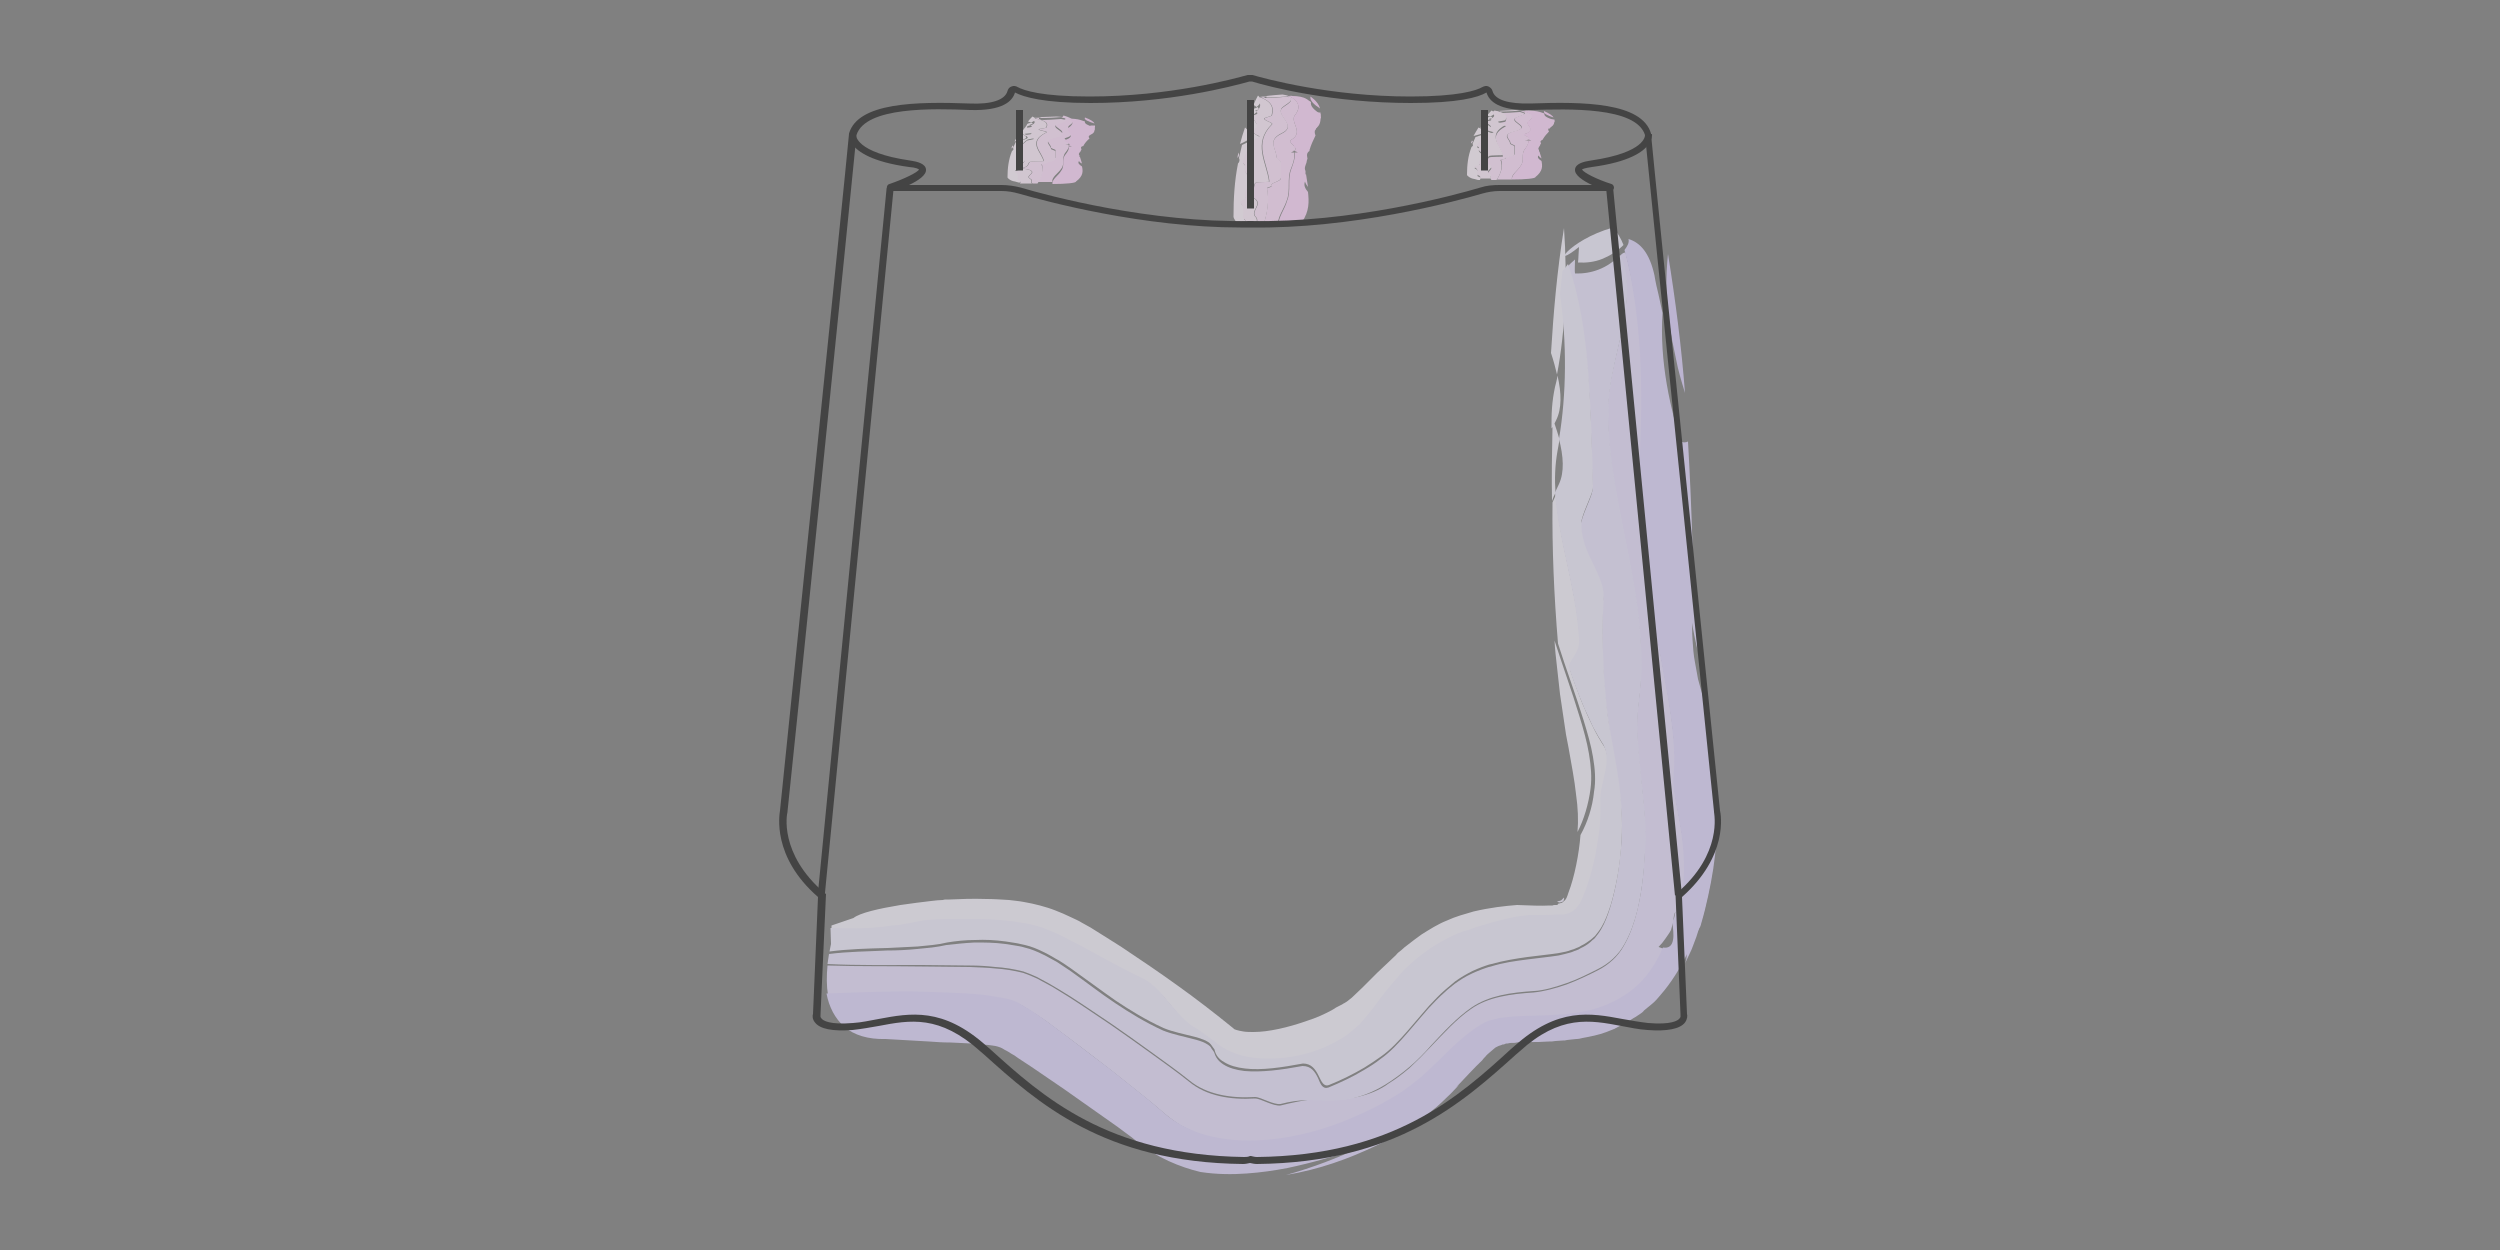 <svg xml:space="preserve" style="enable-background:new 0 0 500 250;" viewBox="0 0 500 250" y="0px" x="0px" xmlns:xlink="http://www.w3.org/1999/xlink" xmlns="http://www.w3.org/2000/svg" id="Livello_1" version="1.1">
<rect x="0" y="0" width="500" height="250" fill="#808080" stroke="none"/>
<style type="text/css">
	.st0{fill:#FAFAF9;}
	.st1{opacity:0.8;}
	.st2{fill:#FFBFFC;}
	.st3{fill:#FFF4FF;}
	.st4{fill:#FFEBFE;}
	.st5{fill:#FFD8FD;}
	.st6{fill:#FFE0FE;}
	.st7{fill:#FFE5FE;}
	.st8{fill:#FFEDFE;}
	.st9{fill:#FFD2FD;}
	.st10{fill:#CEBEFF;}
	.st11{fill:#F7F4FF;}
	.st12{fill:#F0EBFF;}
	.st13{fill:#E1D8FF;}
	.st14{fill:#E8E0FF;}
	.st15{fill:#EBE5FF;}
	.st16{fill:#F1EDFF;}
	.st17{fill:#DDD1FF;}
	.st18{fill:#E1D7FF;}
	.st19{fill:#444444;}
	.st20{fill:#444444;stroke:#444444;stroke-width:0.5;stroke-miterlimit:10;}
	.st21{fill:none;stroke:#444444;stroke-width:2;stroke-miterlimit:10;}
</style>
<g>
	<g>
		<g class="st1">
			<g class="st1">
				<path d="M305.5,27.6c1.2,0,0.5-0.1,0-0.2c0,0-0.1,0-0.1,0C305.4,27.5,305.5,27.6,305.5,27.6z" class="st2"></path>
				<path d="M305.4,27.5C305.4,27.5,305.5,27.4,305.4,27.5C305.5,27.4,305.4,27.4,305.4,27.5
					C305.4,27.4,305.4,27.4,305.4,27.5z" class="st2"></path>
				<path d="M304.9,27.6c0.2,0,0.5,0,0.6,0c0,0,0-0.1-0.1-0.1C305.3,27.5,305.1,27.6,304.9,27.6z" class="st2"></path>
				<path d="M305.4,27.4C305.4,27.4,305.3,27.4,305.4,27.4C305.2,27.4,305.3,27.4,305.4,27.4z" class="st2"></path>
				<path d="M295.7,25.5c-0.4,0.6-0.7,1.2-1,1.7c0.6-0.2,1.3-0.3,1.7-0.5C297.9,26.4,296.6,26,295.7,25.5z" class="st3"></path>
				<path d="M294.4,28.1c-0.1,0.2-0.2,0.4-0.2,0.6C294.5,28.5,294.7,28.3,294.4,28.1z" class="st4"></path>
				<path d="M296.1,25.6c0.9,0.4,2.1,0.9,0.7,1.3c-0.4,0.1-1.1,0.3-1.7,0.5c-0.2,0.5-0.4,0.9-0.6,1.4
					c0.2,0.2,0.1,0.4-0.2,0.6c-0.7,1.8-0.9,3.6-0.9,5.6c0,0.1,0.6,0.7,1.5,0.8l0.7,0.2h0.4c0-0.2,0.2-0.3,0-0.5
					c0-0.1-0.5-0.2-0.5-0.3c0-0.5,0.5-1-0.5-1.5c-0.5-0.2,1.4-0.5,0.9-0.6c-0.5-0.7,1.4-1.3,0.9-1.9c-0.5-0.5-1.4-0.9-0.9-1.4
					c0-0.1-0.5-0.3-0.5-0.4c0.5-0.7,0.9-1.5,1.9-2.2c0-0.2,1.9-0.3,1.4-0.5c-0.9-0.2-1.4-0.5-1.9-0.7c0-0.1,1.4-0.1,1.4-0.2
					c0.4-0.4-1-0.8-0.9-1.2c-0.1,0-0.3,0-0.4,0.1C296.6,24.8,296.3,25.2,296.1,25.6z" class="st3"></path>
				<g>
					<path d="M297.4,23.1c0.2,0.1,0.4,0.1,0.6,0.2c1-0.4,1.1-0.8,0.3-1.2C298,22.4,297.7,22.8,297.4,23.1z" class="st3"></path>
					<path d="M297.3,23.8C297.3,23.7,297.4,23.7,297.3,23.8c-0.1,0.2-0.2,0.4-0.4,0.6c0.1,0,0.3,0,0.4-0.1
						c0-0.1,0.1-0.2,0.5-0.4c0.1,0,0.2-0.1,0.3-0.1c-0.1,0-0.3-0.1-0.4-0.1c0.1,0,0.1,0,0.2,0c0.7-0.1,0.6-0.2,0.3-0.4
						c-0.1,0-0.2,0.1-0.3,0.1C297.4,23.5,297.3,23.6,297.3,23.8z" class="st3"></path>
				</g>
				<path d="M310.1,23.9c-1.4,0.4,0.9,0.6,0,1c-0.6,0.3-0.5,0.6-0.3,0.9c0.6-0.6,1.2-1.2,1.1-1.9
					C310.7,23.9,310.4,23.9,310.1,23.9z" class="st5"></path>
				<path d="M304.1,22.3c0.7,0.1,1.1,0.3,0.8,0.5c-0.5,0.3-1.9,0.6-1.9,0.9c-0.5,0.8,3.3,1.7,0,2.5
					c-2.8,0.7-0.9,1.6-0.9,2.4c0,0.2,0.9,0.4,0.9,0.6c0,0.6,0,1.1,0,1.6c0,0.4-2.4,0.5-1.9,0.9c0,0.1-0.9,0.2-0.9,0.2
					c0.5,1.3,0,2.7-0.8,4c1,0,2,0,3,0c-0.3-0.9,1.2-1.8,1.7-2.7c0.9-1.1,0-2.3,0.9-3.4c0.4-0.5,0.8-1.1,0.6-1.7c-0.2,0-0.4,0-0.6,0
					c0.2,0,0.4-0.1,0.6-0.1c0,0,0,0,0-0.1c-0.1,0-0.1-0.1,0-0.1c0,0,0,0,0,0.1c0,0,0.1,0,0.1,0c0.9-0.4-1.5-0.9-0.7-1.1
					c2.8-0.9-0.5-1.9,0.9-2.7c1-0.8,0.8-1.4-1.3-1.9C304.4,22.2,304.2,22.3,304.1,22.3z" class="st6"></path>
				<path d="M299.6,22.3c-0.3,0-0.5,0-0.7,0.1c2.6,0.5,2.5,1.2,2.2,1.9c0,0.1-0.9,0.2-1.4,0.3c-0.5,0.3,1.9,0.5,1.4,0.7
					c-3.8,2-0.9,4-0.5,6c0,0.1-2.4,0-2.8,0.2c-0.5,0.5,0,0.9-1.4,1.3c-0.5,0.1,0.9,0.2,1.4,0.4c1.4,0.6-0.9,1.2,0,1.8
					c0.7,0.3,0.1,0.7,0.5,1c0.3,0,0.7,0,1,0c0.9-1.3,1.3-2.7,0.8-4c0-0.1,0.9-0.2,0.9-0.2c-0.4-0.4,1.9-0.4,1.9-0.9c0-0.5,0-1,0-1.6
					c0-0.2-0.9-0.4-0.9-0.6c0-0.9-1.9-1.7,0.9-2.4c3.3-0.8-0.5-1.7,0-2.5c0-0.3,1.4-0.6,1.9-0.9c0.3-0.2-0.1-0.3-0.8-0.5
					c-1.2,0.1-2.8,0.2-4.4,0.2C299.6,22.4,299.6,22.4,299.6,22.3z" class="st7"></path>
				<path d="M303.2,22c-4.5,0.2-6,0.4-3.2,0.2c0,0,0,0.1,0,0.1c1.6,0,3.2-0.1,4.4-0.2C304.1,22.1,303.7,22.1,303.2,22z" class="st8"></path>
				<path d="M298.5,22.4c-0.1,0.1-0.1,0.1-0.2,0.2c0.8,0.4,0.7,0.8-0.3,1.2c0.4,0.1,0.4,0.3-0.3,0.4
					c-0.2,0-0.3,0-0.5,0.1c0,0.4,1.3,0.8,0.9,1.2c0,0.1-1.4,0.2-1.4,0.2c0.5,0.2,0.9,0.5,1.9,0.7c0.5,0.2-1.4,0.3-1.4,0.5
					c-0.9,0.7-1.4,1.5-1.9,2.2c0,0.1,0.5,0.3,0.5,0.4c-0.5,0.5,0.5,0.9,0.9,1.4c0.5,0.6-1.4,1.2-0.9,1.9c0.5,0.2-1.4,0.5-0.9,0.6
					c0.9,0.6,0.5,1,0.5,1.5c0,0.1,0.5,0.2,0.5,0.3c0.3,0.2,0.1,0.4,0,0.5h1.6c0.3,0,0.5,0,0.8,0c-0.4-0.3,0.2-0.7-0.5-1
					c-0.9-0.6,1.4-1.2,0-1.8c-0.5-0.2-1.9-0.3-1.4-0.4c1.4-0.4,0.9-0.8,1.4-1.3c0.5-0.2,2.8-0.1,2.8-0.2c-0.5-2-3.3-4,0.5-6
					c0.5-0.2-1.9-0.4-1.4-0.7c0.5-0.1,1.4-0.2,1.4-0.3c0.3-0.7,0.4-1.4-2.2-1.9C298.6,22.4,298.5,22.4,298.5,22.4z" class="st8"></path>
				<path d="M307.7,29.5c0-0.2,0.1-0.5,0.2-0.8c0,0,0-0.1,0-0.1C307.7,28.9,307.5,29.2,307.7,29.5z" class="st5"></path>
				<path d="M308.2,28.2c0.1-0.3,0.3-0.6,0.4-0.8c-0.8,0.2-1.3,0.4-1.3,0.6C307.2,28,308.1,28.1,308.2,28.2z" class="st5"></path>
				<g>
					<path d="M310.7,23.5c-0.2-0.4-0.8-0.8-1.9-1.3C308.6,22.7,309.5,23.1,310.7,23.5z" class="st9"></path>
					<path d="M304.5,22.2c2.1,0.6,2.3,1.2,1.3,1.9c-1.4,0.7,1.9,1.8-0.9,2.7c-0.8,0.2,1.6,0.7,0.7,1.1
						c0.4,0.1,1.2,0.2,0,0.2c0.2,0.5-0.2,1.1-0.6,1.7c-0.9,1.1,0,2.3-0.9,3.4c-0.4,0.8-1.9,1.8-1.7,2.7c2.7,0,4.7-0.2,4.7-0.5
						c1.5-1.2,1.4-2.2,1.2-3.2c-0.6-0.4-0.9-0.7-0.6-1.1c0.1,0.2,0.3,0.4,0.6,0.6c-0.1-0.5-0.3-0.9-0.4-1.4c0,0,0,0-0.1,0
						c0-0.1,0-0.2,0-0.3c-0.3-0.3,0-0.6,0.2-0.9c0-0.1,0.1-0.3,0.2-0.4c0-0.1-0.4-0.6,0.4-0.8c0-0.1,0-0.1,0-0.1
						c0.3-0.5,0.7-1,1.2-1.5c-0.2-0.3-0.3-0.6,0.3-0.9c0.9-0.4,0.6-1,0.8-1c0-0.1-0.1-0.3-0.1-0.4c-1.3-0.4-2.1-0.8-1.9-1.3
						c-0.3-0.1-0.6-0.2-0.9-0.3c-0.6-0.2-1.7-0.3-2.8-0.3C304.9,22.2,304.7,22.2,304.5,22.2z" class="st5"></path>
				</g>
			</g>
		</g>
	</g>
	<g>
		<g class="st1">
			<g class="st1">
				<path d="M258.8,29.5c1.2,0,0.5-0.2,0-0.3c0,0-0.1,0-0.1,0.1C258.7,29.4,258.7,29.4,258.8,29.5z" class="st2"></path>
				<path d="M258.7,29.3C258.7,29.2,258.8,29.2,258.7,29.3c0-0.1,0-0.1,0-0.1C258.7,29.2,258.7,29.2,258.7,29.3z" class="st2"></path>
				<path d="M258.1,29.5c0.2,0,0.5,0,0.6,0c0-0.1,0-0.2-0.1-0.3C258.6,29.4,258.4,29.4,258.1,29.5z" class="st2"></path>
				<path d="M258.6,29.1c0,0,0-0.1,0-0.1C258.5,29,258.5,29.1,258.6,29.1z" class="st2"></path>
				<path d="M249,25.5c-0.4,1.1-0.7,2.2-1,3.3c0.6-0.3,1.3-0.6,1.7-0.9C251.2,27.2,249.9,26.4,249,25.5z" class="st3"></path>
				<path d="M247.7,30.5c-0.1,0.4-0.2,0.7-0.2,1.1C247.8,31.3,247.9,30.9,247.7,30.5z" class="st4"></path>
				<path d="M249.4,25.6c0.9,0.8,2.1,1.7,0.7,2.5c-0.4,0.3-1.1,0.6-1.7,0.9c-0.2,0.9-0.4,1.8-0.6,2.6
					c0.2,0.4,0.1,0.8-0.2,1.1c-0.7,3.5-0.9,7-0.9,10.7c0,0.2,0.6,1.4,1.5,1.6l0.7,0.4h0.4c0-0.3,0.2-0.7,0-1c0-0.2-0.5-0.4-0.5-0.7
					c0-1,0.5-1.8-0.5-2.9c-0.5-0.3,1.4-0.9,0.9-1.2c-0.5-1.3,1.4-2.4,0.9-3.6c-0.5-1-1.4-1.6-0.9-2.6c0-0.2-0.5-0.5-0.5-0.8
					c0.5-1.4,0.9-2.8,1.9-4.2c0-0.3,1.9-0.7,1.4-1c-0.9-0.4-1.4-0.9-1.9-1.3c0-0.1,1.4-0.2,1.4-0.4c0.4-0.8-1-1.6-0.9-2.4
					c-0.1,0-0.3,0.1-0.4,0.1C249.9,24.1,249.6,24.8,249.4,25.6z" class="st3"></path>
				<g>
					<path d="M250.7,21c0.2,0.1,0.4,0.2,0.6,0.4c1-0.7,1.1-1.6,0.3-2.3C251.3,19.6,251,20.3,250.7,21z" class="st3"></path>
					<path d="M250.6,22.2C250.6,22.2,250.6,22.1,250.6,22.2c-0.1,0.4-0.2,0.8-0.4,1.2c0.1,0,0.3-0.1,0.4-0.1
						c0-0.2,0.1-0.4,0.5-0.7c0.1-0.1,0.2-0.1,0.3-0.2c-0.1-0.1-0.3-0.2-0.4-0.3c0.1,0,0.1,0,0.2,0c0.7-0.2,0.6-0.4,0.3-0.7
						c-0.1,0.1-0.2,0.1-0.3,0.2C250.7,21.7,250.6,21.9,250.6,22.2z" class="st3"></path>
				</g>
				<path d="M263.3,22.5c-1.4,0.8,0.9,1.2,0,2c-0.6,0.6-0.5,1.1-0.3,1.6c0.6-1.2,1.2-2.4,1.1-3.6
					C263.9,22.5,263.7,22.5,263.3,22.5z" class="st5"></path>
				<path d="M257.3,19.4c0.7,0.2,1.1,0.5,0.8,0.9c-0.5,0.7-1.9,1.2-1.9,1.7c-0.5,1.5,3.3,3.3,0,4.8
					c-2.8,1.4-0.9,3-0.9,4.7c0,0.3,0.9,0.8,0.9,1.1c0,1.1,0,2.1,0,3c0,0.8-2.4,0.9-1.9,1.7c0,0.1-0.9,0.3-0.9,0.4
					c0.5,2.5,0,5.1-0.8,7.6c1,0,2,0,3,0c-0.3-1.7,1.2-3.5,1.7-5.1c0.9-2.2,0-4.4,0.9-6.5c0.4-1,0.8-2.1,0.6-3.2c-0.2,0-0.4,0-0.6,0
					c0.2-0.1,0.4-0.2,0.6-0.3c0,0,0-0.1,0-0.1c-0.1,0-0.1-0.1,0-0.1c0,0,0,0.1,0,0.1c0,0,0.1,0,0.1,0.1c0.9-0.8-1.5-1.7-0.7-2.2
					c2.8-1.6-0.5-3.7,0.9-5.1c1-1.4,0.8-2.7-1.3-3.7C257.7,19.3,257.5,19.3,257.3,19.4z" class="st6"></path>
				<path d="M252.9,19.4c-0.3,0-0.5,0.1-0.7,0.1c2.6,1,2.5,2.4,2.2,3.6c0,0.1-0.9,0.3-1.4,0.5c-0.5,0.5,1.9,0.9,1.4,1.3
					c-3.8,3.8-0.9,7.6-0.5,11.4c0,0.2-2.4,0-2.8,0.3c-0.5,0.9,0,1.6-1.4,2.4c-0.5,0.1,0.9,0.4,1.4,0.8c1.4,1.2-0.9,2.3,0,3.5
					c0.7,0.6,0.1,1.3,0.5,1.9c0.3,0,0.7,0,1,0c0.9-2.5,1.3-5.1,0.8-7.6c0-0.1,0.9-0.3,0.9-0.4c-0.4-0.7,1.9-0.8,1.9-1.7
					c0-1,0-1.9,0-3c0-0.3-0.9-0.8-0.9-1.1c0-1.6-1.9-3.3,0.9-4.7c3.3-1.5-0.5-3.3,0-4.8c0-0.5,1.4-1.1,1.9-1.7
					c0.3-0.4-0.1-0.7-0.8-0.9c-1.2,0.2-2.8,0.3-4.4,0.3C252.9,19.6,252.9,19.5,252.9,19.4z" class="st7"></path>
				<path d="M256.5,18.9c-4.5,0.3-6,0.8-3.2,0.4c0,0.1,0,0.2,0,0.2c1.6,0,3.2-0.1,4.4-0.3C257.3,19,256.9,19,256.5,18.9
					z" class="st8"></path>
				<path d="M251.7,19.6c-0.1,0.1-0.1,0.2-0.2,0.4c0.8,0.8,0.7,1.6-0.3,2.3c0.4,0.3,0.4,0.5-0.3,0.7
					c-0.2,0-0.3,0.1-0.5,0.1c0,0.8,1.3,1.5,0.9,2.4c0,0.2-1.4,0.3-1.4,0.4c0.5,0.4,0.9,0.9,1.9,1.3c0.5,0.3-1.4,0.7-1.4,1
					c-0.9,1.4-1.4,2.8-1.9,4.2c0,0.2,0.5,0.5,0.5,0.8c-0.5,1,0.5,1.6,0.9,2.6c0.5,1.2-1.4,2.3-0.9,3.6c0.5,0.3-1.4,0.9-0.9,1.2
					c0.9,1.1,0.5,2,0.5,2.9c0,0.2,0.5,0.4,0.5,0.7c0.3,0.4,0.1,0.7,0,1h1.6c0.3,0,0.5,0,0.8,0c-0.4-0.6,0.2-1.3-0.5-1.9
					c-0.9-1.2,1.4-2.3,0-3.5c-0.5-0.3-1.9-0.7-1.4-0.8c1.4-0.8,0.9-1.5,1.4-2.4c0.5-0.3,2.8-0.1,2.8-0.3c-0.5-3.8-3.3-7.6,0.5-11.4
					c0.5-0.4-1.9-0.8-1.4-1.3c0.5-0.2,1.4-0.4,1.4-0.5c0.3-1.3,0.4-2.6-2.2-3.6C251.9,19.6,251.7,19.6,251.7,19.6z" class="st8"></path>
				<path d="M261,33.1c0-0.5,0.1-1,0.2-1.5c0,0,0-0.1,0-0.2C261,32,260.8,32.6,261,33.1z" class="st5"></path>
				<path d="M261.4,30.6c0.1-0.5,0.3-1.2,0.4-1.5c-0.8,0.4-1.3,0.7-1.3,1.2C260.5,30.3,261.4,30.5,261.4,30.6z" class="st5"></path>
				<g>
					<path d="M264,21.7c-0.2-0.8-0.8-1.6-1.9-2.4C261.9,20.1,262.8,20.9,264,21.7z" class="st9"></path>
					<path d="M257.8,19.2c2.1,1.1,2.3,2.3,1.3,3.7c-1.4,1.4,1.9,3.5-0.9,5.1c-0.8,0.5,1.6,1.4,0.7,2.2
						c0.4,0.2,1.2,0.3,0,0.3c0.2,1-0.2,2.1-0.6,3.2c-0.9,2.2,0,4.4-0.9,6.5c-0.4,1.6-1.9,3.4-1.7,5.1c2.7-0.1,4.7-0.4,4.7-0.9
						c1.5-2.2,1.4-4.1,1.2-6c-0.6-0.7-0.9-1.4-0.6-2.1c0.1,0.4,0.3,0.7,0.6,1.1c-0.1-0.9-0.3-1.7-0.4-2.6c0,0,0,0.1-0.1,0.1
						c0-0.2,0-0.4,0-0.7c-0.3-0.6,0-1.1,0.2-1.7c0-0.2,0.1-0.5,0.2-0.8c0-0.1-0.4-1.1,0.4-1.5c0-0.1,0-0.2,0-0.2
						c0.3-1,0.7-1.9,1.2-2.9c-0.2-0.5-0.3-1.1,0.3-1.6c0.9-0.8,0.6-1.9,0.8-1.9c0-0.3-0.1-0.6-0.1-0.8c-1.3-0.8-2.1-1.6-1.9-2.4
						c-0.3-0.2-0.6-0.4-0.9-0.6c-0.6-0.4-1.7-0.6-2.8-0.6C258.2,19.1,258,19.2,257.8,19.2z" class="st5"></path>
				</g>
			</g>
		</g>
	</g>
	<g>
		<g class="st1">
			<g class="st1">
				<path d="M213.6,28.6c1.2,0,0.5-0.1,0-0.2c0,0-0.1,0-0.1,0C213.6,28.5,213.6,28.6,213.6,28.6z" class="st2"></path>
				<path d="M213.5,28.5C213.6,28.5,213.6,28.5,213.5,28.5C213.6,28.4,213.5,28.4,213.5,28.5
					C213.5,28.4,213.5,28.5,213.5,28.5z" class="st2"></path>
				<path d="M213,28.6c0.2,0,0.5,0,0.6,0c0,0,0-0.1-0.1-0.1C213.4,28.5,213.2,28.6,213,28.6z" class="st2"></path>
				<path d="M213.5,28.4C213.5,28.4,213.5,28.4,213.5,28.4C213.4,28.4,213.4,28.4,213.5,28.4z" class="st2"></path>
				<path d="M203.9,26.6c-0.4,0.6-0.7,1.1-1,1.7c0.6-0.2,1.3-0.3,1.7-0.4C206,27.5,204.8,27,203.9,26.6z" class="st3"></path>
				<path d="M202.5,29.1c-0.1,0.2-0.2,0.4-0.2,0.6C202.6,29.5,202.8,29.3,202.5,29.1z" class="st4"></path>
				<path d="M204.2,26.7c0.9,0.4,2.1,0.8,0.7,1.2c-0.4,0.1-1.1,0.3-1.7,0.4c-0.2,0.4-0.4,0.9-0.6,1.3
					c0.2,0.2,0.1,0.4-0.2,0.6c-0.7,1.7-0.9,3.5-0.9,5.3c0,0.1,0.6,0.7,1.5,0.8l0.7,0.2h0.4c0-0.2,0.2-0.3,0-0.5
					c0-0.1-0.5-0.2-0.5-0.3c0-0.5,0.5-0.9-0.5-1.5c-0.5-0.2,1.4-0.4,0.9-0.6c-0.5-0.7,1.4-1.2,0.9-1.8c-0.5-0.5-1.4-0.8-0.9-1.3
					c0-0.1-0.5-0.3-0.5-0.4c0.5-0.7,0.9-1.4,1.9-2.1c0-0.2,1.9-0.3,1.4-0.5c-0.9-0.2-1.4-0.4-1.9-0.7c0-0.1,1.4-0.1,1.4-0.2
					c0.4-0.4-1-0.8-0.9-1.2c-0.1,0-0.3,0-0.4,0.1C204.7,25.9,204.4,26.3,204.2,26.7z" class="st3"></path>
				<g>
					<path d="M205.6,24.3c0.2,0.1,0.4,0.1,0.6,0.2c1-0.4,1.1-0.8,0.3-1.2C206.1,23.7,205.8,24,205.6,24.3z" class="st3"></path>
					<path d="M205.4,24.9C205.4,24.9,205.5,24.9,205.4,24.9c-0.1,0.2-0.2,0.4-0.4,0.6c0.1,0,0.3,0,0.4-0.1
						c0-0.1,0.1-0.2,0.5-0.3c0.1,0,0.2-0.1,0.3-0.1c-0.1,0-0.3-0.1-0.4-0.1c0.1,0,0.1,0,0.2,0c0.7-0.1,0.6-0.2,0.3-0.4
						c-0.1,0-0.2,0.1-0.3,0.1C205.5,24.7,205.4,24.8,205.4,24.9z" class="st3"></path>
				</g>
				<path d="M218.2,25.1c-1.4,0.4,0.9,0.6,0,1c-0.6,0.3-0.5,0.5-0.3,0.8c0.6-0.6,1.2-1.2,1.1-1.8
					C218.8,25.1,218.5,25.1,218.2,25.1z" class="st5"></path>
				<path d="M212.2,23.5c0.7,0.1,1.1,0.2,0.8,0.4c-0.5,0.3-1.9,0.6-1.9,0.9c-0.5,0.8,3.3,1.6,0,2.4
					c-2.8,0.7-0.9,1.5-0.9,2.3c0,0.2,0.9,0.4,0.9,0.5c0,0.5,0,1,0,1.5c0,0.4-2.4,0.4-1.9,0.9c0,0.1-0.9,0.2-0.9,0.2
					c0.5,1.3,0,2.6-0.8,3.8c1,0,2,0,3,0c-0.3-0.9,1.2-1.8,1.7-2.6c0.9-1.1,0-2.2,0.9-3.3c0.4-0.5,0.8-1.1,0.6-1.6
					c-0.2,0-0.4,0-0.6,0c0.2,0,0.4-0.1,0.6-0.1c0,0,0,0,0-0.1c-0.1,0-0.1,0,0-0.1c0,0,0,0,0,0.1c0,0,0.1,0,0.1,0
					c0.9-0.4-1.5-0.8-0.7-1.1c2.8-0.8-0.5-1.8,0.9-2.6c1-0.7,0.8-1.3-1.3-1.9C212.5,23.5,212.3,23.5,212.2,23.5z" class="st6"></path>
				<path d="M207.8,23.6c-0.3,0-0.5,0-0.7,0.1c2.6,0.5,2.5,1.2,2.2,1.8c0,0.1-0.9,0.2-1.4,0.3c-0.5,0.3,1.9,0.4,1.4,0.7
					c-3.8,1.9-0.9,3.8-0.5,5.7c0,0.1-2.4,0-2.8,0.2c-0.5,0.4,0,0.8-1.4,1.2c-0.5,0.1,0.9,0.2,1.4,0.4c1.4,0.6-0.9,1.1,0,1.7
					c0.7,0.3,0.1,0.6,0.5,1c0.3,0,0.7,0,1,0c0.9-1.3,1.3-2.6,0.8-3.8c0-0.1,0.9-0.2,0.9-0.2c-0.4-0.3,1.9-0.4,1.9-0.9
					c0-0.5,0-1,0-1.5c0-0.2-0.9-0.4-0.9-0.5c0-0.8-1.9-1.6,0.9-2.3c3.3-0.8-0.5-1.6,0-2.4c0-0.3,1.4-0.5,1.9-0.9
					c0.3-0.2-0.1-0.3-0.8-0.4c-1.2,0.1-2.8,0.2-4.4,0.2C207.8,23.7,207.8,23.6,207.8,23.6z" class="st7"></path>
				<path d="M211.3,23.3c-4.5,0.1-6,0.4-3.2,0.2c0,0,0,0.1,0,0.1c1.6,0,3.2-0.1,4.4-0.2
					C212.2,23.4,211.8,23.3,211.3,23.3z" class="st8"></path>
				<path d="M206.6,23.7c-0.1,0.1-0.1,0.1-0.2,0.2c0.8,0.4,0.7,0.8-0.3,1.2c0.4,0.1,0.4,0.3-0.3,0.4
					c-0.2,0-0.3,0-0.5,0.1c0,0.4,1.3,0.8,0.9,1.2c0,0.1-1.4,0.2-1.4,0.2c0.5,0.2,0.9,0.4,1.9,0.7c0.5,0.2-1.4,0.3-1.4,0.5
					c-0.9,0.7-1.4,1.4-1.9,2.1c0,0.1,0.5,0.3,0.5,0.4c-0.5,0.5,0.5,0.8,0.9,1.3c0.5,0.6-1.4,1.1-0.9,1.8c0.5,0.2-1.4,0.4-0.9,0.6
					c0.9,0.5,0.5,1,0.5,1.5c0,0.1,0.5,0.2,0.5,0.3c0.3,0.2,0.1,0.3,0,0.5h1.6c0.3,0,0.5,0,0.8,0c-0.4-0.3,0.2-0.6-0.5-1
					c-0.9-0.6,1.4-1.1,0-1.7c-0.5-0.2-1.9-0.3-1.4-0.4c1.4-0.4,0.9-0.8,1.4-1.2c0.5-0.2,2.8-0.1,2.8-0.2c-0.5-1.9-3.3-3.8,0.5-5.7
					c0.5-0.2-1.9-0.4-1.4-0.7c0.5-0.1,1.4-0.2,1.4-0.3c0.3-0.6,0.4-1.3-2.2-1.8C206.7,23.7,206.6,23.7,206.6,23.7z" class="st8"></path>
				<path d="M215.9,30.4c0-0.2,0.1-0.5,0.2-0.7c0,0,0-0.1,0-0.1C215.9,29.9,215.6,30.1,215.9,30.4z" class="st5"></path>
				<path d="M216.3,29.2c0.1-0.3,0.3-0.6,0.4-0.7c-0.8,0.2-1.3,0.4-1.3,0.6C215.3,29,216.3,29.1,216.3,29.2z" class="st5"></path>
				<g>
					<path d="M218.9,24.7c-0.2-0.4-0.8-0.8-1.9-1.2C216.7,23.9,217.6,24.3,218.9,24.7z" class="st9"></path>
					<path d="M212.6,23.5c2.1,0.5,2.3,1.1,1.3,1.9c-1.4,0.7,1.9,1.7-0.9,2.6c-0.8,0.2,1.6,0.7,0.7,1.1
						c0.4,0.1,1.2,0.2,0,0.2c0.2,0.5-0.2,1.1-0.6,1.6c-0.9,1.1,0,2.2-0.9,3.3c-0.4,0.8-1.9,1.7-1.7,2.6c2.7,0,4.7-0.2,4.7-0.5
						c1.5-1.1,1.4-2.1,1.2-3c-0.6-0.4-0.9-0.7-0.6-1.1c0.1,0.2,0.3,0.4,0.6,0.5c-0.1-0.4-0.3-0.9-0.4-1.3c0,0,0,0-0.1,0
						c0-0.1,0-0.2,0-0.3c-0.3-0.3,0-0.6,0.2-0.8c0-0.1,0.1-0.2,0.2-0.4c0-0.1-0.4-0.6,0.4-0.7c0-0.1,0-0.1,0-0.1
						c0.3-0.5,0.7-1,1.2-1.4c-0.2-0.3-0.3-0.5,0.3-0.8c0.9-0.4,0.6-1,0.8-1c0-0.1-0.1-0.3-0.1-0.4c-1.3-0.4-2.1-0.8-1.9-1.2
						c-0.3-0.1-0.6-0.2-0.9-0.3c-0.6-0.2-1.7-0.3-2.8-0.3C213.1,23.4,212.9,23.4,212.6,23.5z" class="st5"></path>
				</g>
			</g>
		</g>
	</g>
	<g>
		<g class="st1">
			<g class="st1">
				<path d="M336.5,175.1c2.5-0.1,1.3-2.4,0.5-4.6c-0.1,0.3-0.2,0.7-0.3,1C336.7,172.7,336.6,173.9,336.5,175.1z" class="st10"></path>
				<path d="M336.7,171.5c0.1-0.3,0.2-0.7,0.3-1c-0.1-0.3-0.2-0.5-0.2-0.8C336.8,170.3,336.8,170.9,336.7,171.5z" class="st10"></path>
				<path d="M335.2,175c0.5,0.1,0.9,0.1,1.2,0.1c0.1-1.2,0.2-2.4,0.3-3.6C336.4,172.7,335.9,173.9,335.2,175z" class="st10"></path>
				<path d="M336.8,169.7c0-0.6,0-1.3,0-1.9C336.6,168.4,336.6,169.1,336.8,169.7z" class="st10"></path>
				<path d="M310.9,128.1c0.1,1.8,0.3,3.6,0.5,5.3c0.2,1.8,0.4,3.6,0.6,5.4l0.4,2.7l0.4,2.7l0.4,2.7l0.5,2.6
					c0.6,3.4,1.2,6.5,1.5,9.3c0.4,2.8,0.5,5.3,0.3,7.6c1.3-2.5,2.2-5.6,2.6-8.6c0.3-2.3,0.1-4.6-0.3-7c-0.4-2.4-1.1-4.9-1.9-7.5
					c-0.8-2.6-1.6-5.1-2.5-7.7C312.6,133.2,311.7,130.6,310.9,128.1z" class="st11"></path>
				<path d="M312.8,179.5c-0.2,0.2-0.4,0.4-0.6,0.6c-0.2,0-0.2,0.1-0.4,0.1c-0.1,0-0.3,0.1-0.4,0.1
					c0.2,0.1,0.4,0.2,0.5,0.2c0.2,0,0.3-0.1,0.5-0.1C312.7,180.3,312.9,179.9,312.8,179.5z" class="st12"></path>
				<path d="M311.6,128.7c1.6,5.1,3.5,10.1,5.1,15.3c0.8,2.6,1.5,5,1.9,7.4c0.4,2.4,0.6,4.7,0.2,7
					c-0.3,3-1.3,6.1-2.7,8.6c-0.3,3.8-1.2,8.4-2.4,11.5c-0.1,0.2-0.1,0.4-0.2,0.6l-0.2,0.5c-0.1,0.2-0.1,0.1-0.1,0.2l-0.1,0.1
					c-0.1,0.2-0.3,0.3-0.4,0.4c-0.1,0.1-0.2,0.1-0.2,0.2c-0.1,0.1-0.2,0.1-0.3,0.1c-0.2,0.1-0.4,0.1-0.5,0.1
					c-0.1,0.2-0.2,0.3-0.4,0.3c0,0-0.1,0-0.1,0l-0.2,0c-0.2,0-0.3,0-0.5,0.1l-0.6,0c-1.7,0.1-3.8,0-6.5-0.1
					c-2.5,0.2-5.3,0.5-8.7,1.3c-1.7,0.5-3.6,1-5.3,1.8c-1.8,0.7-3.5,1.8-5.1,2.8l-1.5,1.1c-0.4,0.3-0.8,0.6-1.3,1
					c-0.4,0.3-0.8,0.6-1.2,1c-0.4,0.3-0.8,0.6-1.1,1c-1.4,1.3-2.6,2.5-3.7,3.5l-2.9,2.9c-0.8,0.8-1.6,1.5-2.2,2.1
					c-0.6,0.5-1.1,0.9-1.5,1.1c0,0-0.1,0.1-0.2,0.1l-0.3,0.2c-0.2,0.1-0.4,0.2-0.6,0.3c-0.4,0.2-0.8,0.4-1.2,0.7
					c-1.6,0.9-3.4,1.7-5.3,2.3c-3.7,1.3-7.6,2.2-10.6,2.2c-0.7,0-1.4,0-2-0.1c-0.6-0.1-1.1-0.2-1.4-0.3c-0.3-0.1-0.6-0.2-0.6-0.3
					c0,0,0-0.1-0.1-0.1c-2.2-1.8-3.9-3.1-5.7-4.5c-1.8-1.4-3.6-2.7-5.4-4c-3.6-2.6-7.3-5.1-11.2-7.7c-2-1.3-4-2.5-6.2-3.9
					c-0.6-0.3-1.2-0.7-1.8-1c-0.6-0.4-1.2-0.6-2.2-1.1c-1-0.5-2-0.9-3-1.3c-1-0.4-2-0.7-3.1-1c-1.1-0.3-2.1-0.5-3.2-0.7
					c-1-0.2-2.3-0.3-3-0.4c-1.6-0.1-3.1-0.2-4.5-0.2c-2.7-0.1-5.3,0-7.4,0.1c-0.2,0-0.4,0-0.6,0c-0.2,0-0.5,0-0.7,0.1
					c-0.7,0-1.5,0.1-2.4,0.2c-1.8,0.2-4,0.5-6.1,0.8c-4.3,0.7-8.2,1.6-9.4,2.6l-4.4,1.5l0,0.9c3.9,0,7.8,0.2,12.3-0.5
					c2.7-0.1,5.4-1.2,8.2-1.2c1.5,0,2.9,0,4.4-0.1c1.5,0,3.1,0,4.8,0c1.7,0,3.4,0.1,5.3,0.3c0.5,0.1,1,0.1,1.7,0.2
					c0.6,0.1,1.2,0.2,1.9,0.3c1.2,0.2,2.5,0.5,3.7,0.9c0.6,0.2,1.2,0.4,1.8,0.7c0.6,0.2,1.2,0.5,1.8,0.8c1.3,0.6,1.9,0.9,2.7,1.4
					c0.4,0.2,0.8,0.4,1.2,0.6c0.4,0.2,0.7,0.4,1.1,0.6c0.7,0.4,1.5,0.8,2.2,1.2c2.9,1.6,5.9,3.2,9,4.7c2,0.8,3.9,2.9,5.7,5.1
					c1.8,2.2,3.6,4.4,5.6,5.2c0.7,0.5,1.4,0.9,2.1,1.5c0.4,0.3,0.7,0.5,1.1,0.8c0.4,0.3,0.7,0.6,1.1,0.9c0.1,0.1,0.2,0.1,0.3,0.2
					c0.1,0.1,0.2,0.1,0.3,0.2c0.1,0.1,0.2,0.1,0.3,0.2c0.1,0.1,0.2,0.1,0.4,0.2c0.5,0.3,1.2,0.6,2,0.9c1.7,0.6,3.8,0.9,6.2,1
					c4.7,0.1,10.2-1.1,14.8-3.9c0.9-0.6,1.7-1.2,2.4-1.7c0.4-0.3,0.7-0.6,1-0.9l0.5-0.4l0.3-0.4c0.9-0.9,1.8-2.2,3-3.7
					c1.1-1.5,2.4-3.2,4.1-5.1c0.4-0.5,0.9-1,1.3-1.5c0.5-0.5,1-1,1.6-1.5c0.6-0.5,1.1-1,1.8-1.5c0.6-0.5,1.3-1,2.2-1.6
					c1.1-0.7,2.3-1.4,3.5-2c1.3-0.5,2.5-1.1,3.9-1.5c0.5-0.2,1.1-0.4,1.6-0.6c0.6-0.2,1.1-0.3,1.7-0.5c0.6-0.2,1.2-0.4,1.7-0.5
					c0.5-0.1,1.1-0.3,1.6-0.4c0.6-0.2,1.1-0.3,1.6-0.4c0.5-0.1,1-0.2,1.5-0.3c0.9-0.2,1.7-0.3,2.4-0.3c2.3,0,4.1-0.1,5.5-0.1
					c0.2,0,0.2,0,0.3,0c0.1,0,0.1,0,0.2,0l0.4,0c0.3,0,0.6-0.1,0.9-0.1c0.2,0,0.3-0.1,0.5-0.1c0.1,0,0.2,0,0.2-0.1
					c0.1,0,0.1-0.1,0.2-0.1c0.3-0.1,0.6-0.3,0.8-0.5c0.3-0.2,0.5-0.5,0.7-0.7c0.1-0.1,0.2-0.3,0.3-0.4c0.1-0.2,0.2-0.2,0.3-0.5
					c0.6-1.2,1.2-2.8,1.7-4.4c0.5-1.6,0.9-3.4,1.3-5.1c0.4-1.8,0.6-3.5,0.8-5.1c0.2-1.7,0.2-3.4,0.2-5.3c-0.2-1.7,0.4-3.6,0.8-5.6
					c0.4-2,0.7-4.1-0.2-5.9c-0.8-1.2-1.5-2.4-2.1-3.6c-0.6-1.3-1.3-2.6-1.8-3.9c-0.6-1.3-1.1-2.6-1.6-4c-0.5-1.3-1-2.7-1.4-4
					c-0.2-1.4,2.4-3.2,2-5.8c-0.7-10.4-4.2-19.7-4.8-29.2c-0.2,0.5-0.5,1.1-0.7,1.6C310.4,109.7,310.8,119.1,311.6,128.7z" class="st11"></path>
				<g>
					<path d="M310.2,70.6c0.5,1.5,0.9,3,1.2,4.3c1.7-8.9,2.1-19.2,1.4-29.3C311.4,54.2,310.7,62.5,310.2,70.6z" class="st11"></path>
					<path d="M310.3,85.7l0.2-0.3c-0.1,4.9-0.2,9.9-0.1,14.8c0.2-0.6,0.4-1.1,0.7-1.6c-0.2-2.8-0.1-5.6,0.4-8.4
						c0.1-0.7,0.3-1.5,0.4-2.3c-0.3-1-0.6-2.1-1-3.2c0.1-0.2,0.2-0.4,0.3-0.6c1.2-2.4,1.1-5.5,0.3-9c-0.1,0.8-0.3,1.5-0.5,2.3
						c-0.3,1.4-0.5,2.8-0.6,4.2C310.3,82.9,310.3,84.3,310.3,85.7z" class="st11"></path>
				</g>
				<path d="M336,88.2c-0.6,2.3-0.7,4.3-0.6,6.2c0.1,1.9,0.5,3.6,0.9,5.4c0.9,3.5,1.8,6.9,1.4,11.4
					c-0.5,6.6,0.4,12.9,1.8,18.8c-0.5-6.9-0.7-13.9-1-20.9c-0.2-6.9-0.5-13.8-0.9-20.8C337.2,88.5,336.7,88.6,336,88.2z" class="st13"></path>
				<path d="M323.9,51.3c0.6,1.4,1.1,2.9,1.3,4.6c0.2,1.7,0.2,3.7-0.1,6c-1.1,7.8-3.8,14.4-3.5,21
					c-0.1,9.3,2.2,19.1,4.1,28.8c0.9,4.9,1.8,9.7,2.2,14.5c0.2,2.4,0.3,4.8,0.3,7.2c0,2.4-0.2,4.8-0.5,7.2c-0.6,4.5-0.2,9,0.3,13.6
					c0.5,4.6,1.1,9.1,1,13.8c-0.1,4.7-0.4,9.5-1.6,14.3c-0.6,2.4-1.4,4.7-2.6,6.8c-1.2,2.2-3.1,3.9-5.3,5c-1.8,0.9-3.8,1.9-6.2,2.8
					c-2.3,0.8-4.6,1.4-6.6,1.6c-4.6,0.3-9.1,0.9-12.5,3.3c-2.9,2-5.4,4.8-8.1,7.6c-1.3,1.4-2.7,2.8-4.2,4.2
					c-0.8,0.7-1.6,1.3-2.4,1.9c-0.8,0.6-1.7,1.1-2.5,1.7c-2.1,1.3-3.9,1.8-5.5,2.2c-1.7,0.3-3.1,0.3-4.6,0.3c-1.5,0-3,0-4.7,0.2
					c-1.7,0.2-3.7,0.6-6.1,1.2c-0.6,0.1-1.6-0.2-2.6-0.6c-1-0.4-1.9-0.8-2.5-0.8c-4.9,0.3-9.7-0.5-13.1-3.3
					c-2.6-2.1-5.2-3.9-7.8-5.8c-2.6-1.9-5.2-3.7-7.9-5.6c-2.7-1.8-5.3-3.6-8.1-5.4c-0.7-0.4-1.4-0.9-2.1-1.3
					c-0.7-0.4-1.4-0.9-2.2-1.3c-0.7-0.4-1.5-0.8-2.4-1.3c-0.9-0.4-1.8-0.8-2.7-1.1c-1.9-0.5-3.9-0.8-5.6-0.9
					c-1.7-0.2-3.4-0.2-5.1-0.3c-3.2,0-6.4-0.1-9.6-0.1c-6.5-0.1-12.7,0-18.9-0.2c-0.2,2.1-0.2,4.1,0.1,5.9
					c5.3-0.2,10.6-0.4,15.9-0.4c2.7,0,5.3,0.1,7.9,0.2c2.7,0.1,5.3,0.2,7.8,0.5c1.3,0.1,2.6,0.3,3.7,0.6c1.1,0.3,2.3,0.6,3.3,1.1
					c0.5,0.3,1,0.6,1.5,0.9c0.5,0.3,1,0.7,1.6,1c1,0.7,2.1,1.4,3.1,2.2c4.1,3,8,6,11.9,9l5.4,4.3c1.8,1.4,3.6,2.9,5.2,4.3
					c1.3,1.1,2.7,2.1,4.2,2.9c1.5,0.8,3.1,1.3,4.7,1.8c3.2,0.9,6.3,1.1,9.4,1c6.2-0.2,12-1.6,17.5-3.7c2.8-1.1,5.4-2.3,8-3.7
					c1.3-0.7,2.6-1.5,3.9-2.3c1.3-0.9,2.6-1.9,3.8-2.9c2.3-2,4.3-4.1,6.2-5.9c1.9-1.8,3.8-3.5,5.6-4.5c0.1-0.1,0.2-0.1,0.3-0.2
					c0.5-0.2,0.9-0.5,1.4-0.7l0.7-0.2l0.4-0.1l0.4-0.1l0.8-0.2c0.3-0.1,0.6-0.1,0.9-0.1c0.3,0,0.6-0.1,0.9-0.1l1-0.1
					c2.6-0.2,5.7-0.1,9.3-0.4c0.5,0,0.9-0.1,1.4-0.1l1.5-0.2c1.1-0.1,2.2-0.4,3.3-0.6l1.6-0.5c0.5-0.2,1.1-0.3,1.6-0.6l1.5-0.7
					c0.5-0.2,1-0.5,1.4-0.8c3.8-2.3,6.6-5.9,8.3-9.9c-0.3-0.1-0.7-0.2-1.2-0.4c0.5-0.5,1-1.1,1.4-1.7c0.4-0.6,0.8-1.1,1.1-1.7
					c0.2-0.6,0.3-1.2,0.5-1.8c0-0.7,0.1-1.4,0.4-1.9c-0.1,0.6-0.3,1.3-0.4,1.9c0,0.3,0,0.6,0,0.9c1.3-2.6,1.9-5.4,2.2-8.1
					c0.3-2.8,0.1-5.5-0.2-8.1c-0.3-2.6-0.8-5.1-1.2-7.2c-0.4-2.1-0.7-4-0.6-5.6c0.5-5.5-0.4-11-1.1-16c-0.4-2.5-0.9-5.1-1.4-7.7
					c-0.5-2.6-1-5.2-1.5-7.9c-2-10.5-3.8-20.9-2.9-29.5c0.5-8.7,0.6-16.6,0.2-24c-0.4-7.4-1.4-14.1-3.1-20.5
					C324.6,50.5,324.2,50.9,323.9,51.3z" class="st14"></path>
				<path d="M315,51.9c-0.6,0.5-1.1,1-1.5,1.4c2.2,6.3,3.4,13.5,4,21.1c0.7,7.6,0.8,15.7,1,23.3
					c0.1,1.3-1.6,4.1-2.3,6.9c-0.2,3.4,1,6,2.2,8.4c1.2,2.4,2.4,4.6,2.2,7.3c-0.2,4.5-0.2,9,0,13.4c0.1,2.2,0.3,4.5,0.5,6.7
					c0.3,2.2,0.6,4.5,0.9,6.7c0.7,4.4,1.5,8.6,2,12.6c0.5,4,0.5,7.7,0,11.7c-0.2,2-0.5,4-0.9,5.9c-0.4,1.9-0.9,3.8-1.5,5.5
					c-0.5,1.4-1.1,2.8-2,4c-0.2,0.3-0.5,0.6-0.7,0.9c-0.3,0.2-0.6,0.5-0.8,0.7c-0.6,0.5-1.2,0.9-1.9,1.2l-0.5,0.3l-0.5,0.2
					c-0.4,0.1-0.7,0.3-1.1,0.4c-0.8,0.2-1.4,0.4-2.4,0.6c-1.9,0.3-4.1,0.5-6.3,0.8c-2.3,0.3-4.7,0.6-7.2,1.4
					c-0.6,0.1-1.3,0.4-1.9,0.6l-1,0.4c-0.3,0.1-0.6,0.3-0.9,0.4c-1.3,0.6-2.4,1.3-3.5,2.1c-0.7,0.6-1.3,1-1.9,1.6
					c-0.6,0.5-1.2,1.1-1.7,1.6c-1.1,1.1-2.1,2.2-3,3.3c-1.9,2.2-3.6,4.3-5.4,6.1c-0.9,0.9-1.8,1.7-2.8,2.4c-1,0.8-2.1,1.5-3.3,2.2
					c-2.3,1.4-4.7,2.5-7.1,3.5c-1.2,0.4-1.6-0.7-2.1-1.9c-0.6-1.2-1.3-2.4-3.1-2.4c-4.3,0.8-8.3,1.3-11.6,1
					c-1.7-0.2-3.1-0.6-4.2-1.3c-1.1-0.7-1.6-1.5-1.9-2.5l-0.5-0.7c-0.1-0.2-0.2-0.4-0.5-0.6c-0.2-0.2-0.5-0.3-0.8-0.5
					c-0.6-0.3-1.5-0.6-2.4-0.8c-1.8-0.5-4-0.9-6-1.7c-3.5-1.6-6.6-3.5-9.6-5.5c-3-2-5.8-4.2-8.9-6.4c-0.8-0.5-1.6-1.1-2.4-1.6
					c-0.4-0.3-0.9-0.5-1.4-0.8c-0.6-0.3-1.2-0.7-1.7-0.9c-1.2-0.6-2.4-1.1-3.7-1.4c-0.6-0.2-1.3-0.3-1.9-0.4
					c-0.6-0.1-1.3-0.2-1.9-0.3c-2.2-0.3-4.2-0.3-6.2-0.3c-1.9,0.1-3.8,0.3-5.6,0.5c-0.9,0.2-2,0.4-2.9,0.5c-1,0.1-2,0.2-3,0.3
					c-2,0.2-4,0.3-6,0.3c-3.9,0.2-7.7,0.2-11.6,0.7c-0.1,0.7-0.2,1.4-0.3,2c6.2,0.3,12.4,0.2,18.9,0.2c3.2,0,6.4,0.1,9.6,0.1
					c1.7,0,3.3,0.1,5.1,0.3c1.7,0.1,3.7,0.4,5.6,0.9c0.9,0.3,1.8,0.7,2.7,1.1c0.9,0.5,1.7,0.9,2.4,1.3c0.7,0.4,1.5,0.9,2.2,1.3
					c0.7,0.4,1.4,0.9,2.1,1.3c2.8,1.8,5.4,3.6,8.1,5.4c2.6,1.8,5.3,3.7,7.9,5.6c2.6,1.9,5.2,3.7,7.8,5.8c3.4,2.8,8.3,3.6,13.1,3.3
					c0.6,0,1.5,0.4,2.5,0.8c1,0.4,2,0.7,2.6,0.6c3.8-1,6.2-0.8,9.2-0.7c1.5,0,3.1,0,5-0.4c1.9-0.4,4.2-1.2,6.8-2.8
					c0.8-0.5,1.7-1.1,2.5-1.7c0.8-0.6,1.6-1.2,2.4-1.9c1.5-1.3,2.9-2.7,4.2-4.2c2.6-2.8,5.2-5.6,8.1-7.6c3.5-2.4,7.9-3,12.5-3.3
					c2-0.1,4.3-0.8,6.6-1.6c2.3-0.8,4.4-1.9,6.2-2.8c2.2-1.1,4.1-2.8,5.3-5c1.2-2.1,2-4.4,2.6-6.8c1.1-4.7,1.5-9.6,1.6-14.3
					c0.1-4.7-0.6-9.2-1-13.8c-0.5-4.5-0.9-9.1-0.3-13.6c0.3-2.4,0.5-4.8,0.5-7.2c0-2.4-0.1-4.8-0.3-7.2c-0.4-4.8-1.3-9.6-2.2-14.5
					c-1.9-9.7-4.2-19.5-4.1-28.8c-0.2-6.6,2.4-13.3,3.5-21c0.3-2.3,0.3-4.3,0.1-6c-0.2-1.7-0.6-3.2-1.3-4.6c-2.5,2.7-5.8,3.8-9,3.7
					C314.9,54.2,315,53,315,51.9z" class="st15"></path>
				<path d="M322.6,45.5c-4.6,1.3-7.8,3.5-9.1,4.8c-1.2,1.2-0.6,1.4,2.3-0.9c-0.1,1.1-0.1,2.3-0.2,3.1
					c1.6,0.1,3.3-0.1,4.8-0.7c1.5-0.6,3-1.5,4.3-2.8C324.2,47.7,323.5,46.5,322.6,45.5z" class="st16"></path>
				<path d="M312.5,54.2c-0.2,1.5-0.3,3.1-0.5,4.6c1.4,9.8,1.3,20.1-0.2,29c0.9,3.5,1.1,6.6,0,9
					c-0.3,0.6-0.5,1.1-0.8,1.7c0.6,9.4,4.1,18.7,4.8,29.2c0.4,2.7-2.2,4.5-2,5.8c0.4,1.3,0.9,2.7,1.4,4c0.5,1.3,1,2.6,1.6,4
					c0.6,1.3,1.2,2.6,1.8,3.9c0.7,1.3,1.4,2.5,2.1,3.6c0.9,1.8,0.7,3.9,0.2,5.9c-0.4,2-1,3.9-0.8,5.6c0,1.9,0,3.6-0.2,5.3
					c-0.2,1.6-0.5,3.4-0.8,5.1c-0.4,1.8-0.8,3.5-1.3,5.1c-0.5,1.6-1.1,3.2-1.7,4.4c-0.1,0.3-0.2,0.4-0.3,0.5
					c-0.1,0.1-0.2,0.3-0.3,0.4c-0.2,0.3-0.4,0.5-0.7,0.7c-0.2,0.2-0.5,0.4-0.8,0.5c-0.1,0-0.1,0.1-0.2,0.1c-0.1,0-0.2,0.1-0.2,0.1
					c-0.2,0-0.3,0.1-0.5,0.1c-0.3,0.1-0.6,0.1-0.9,0.1l-0.4,0c-0.1,0-0.1,0-0.2,0c-0.1,0-0.1,0-0.3,0c-1.4,0.1-3.2,0.1-5.5,0.1
					c-0.7,0.1-1.6,0.2-2.4,0.3c-0.5,0.1-1,0.2-1.5,0.3c-0.5,0.1-1,0.2-1.6,0.4c-0.6,0.1-1.1,0.3-1.6,0.4c-0.5,0.1-1.2,0.4-1.7,0.5
					c-0.6,0.2-1.1,0.3-1.7,0.5c-0.6,0.2-1.1,0.4-1.6,0.6c-1.4,0.3-2.7,0.9-3.9,1.5c-1.2,0.6-2.4,1.3-3.5,2c-0.9,0.6-1.5,1.1-2.2,1.6
					c-0.7,0.5-1.2,1-1.8,1.5c-0.6,0.5-1.1,1-1.6,1.5c-0.5,0.5-0.9,1-1.3,1.5c-1.7,1.9-3,3.6-4.1,5.1c-1.1,1.5-2.1,2.7-3,3.7
					l-0.3,0.4l-0.5,0.4c-0.3,0.3-0.7,0.6-1,0.9c-0.7,0.6-1.5,1.2-2.4,1.7c-4.6,2.8-10,4-14.8,3.9c-2.4,0-4.6-0.4-6.2-1
					c-0.8-0.3-1.5-0.6-2-0.9c-0.1-0.1-0.2-0.2-0.4-0.2c-0.1-0.1-0.2-0.1-0.3-0.2c-0.1-0.1-0.2-0.2-0.3-0.2c-0.1-0.1-0.2-0.2-0.3-0.2
					c-0.4-0.3-0.7-0.6-1.1-0.9c-0.4-0.3-0.7-0.5-1.1-0.8c-0.7-0.5-1.4-1-2.1-1.5c-2-0.9-3.8-3.1-5.6-5.2c-1.8-2.2-3.7-4.3-5.7-5.1
					c-3.1-1.5-6.1-3.1-9-4.7c-0.7-0.4-1.5-0.8-2.2-1.2c-0.4-0.2-0.7-0.4-1.1-0.6c-0.4-0.2-0.8-0.4-1.2-0.6c-0.8-0.4-1.5-0.8-2.7-1.4
					c-0.6-0.3-1.2-0.5-1.8-0.8c-0.6-0.2-1.2-0.5-1.8-0.7c-1.2-0.4-2.4-0.7-3.7-0.9c-0.6-0.1-1.2-0.2-1.9-0.3
					c-0.7-0.1-1.2-0.1-1.7-0.2c-1.9-0.2-3.7-0.3-5.3-0.3c-1.7,0-3.2,0-4.8,0c-1.4,0-2.9,0-4.4,0.1c-2.8,0.1-5.5,1.1-8.2,1.2
					c-4.5,0.7-8.3,0.6-12.3,0.5l0.1,3.2c-0.1,0.5-0.2,1-0.3,1.5c3.8-0.5,7.6-0.6,11.6-0.7c2-0.1,4-0.2,6-0.3c1-0.1,2-0.2,3-0.3
					c1-0.1,2.1-0.3,2.9-0.5c1.8-0.3,3.7-0.5,5.6-0.5c2-0.1,4,0,6.2,0.3c0.6,0.1,1.3,0.2,1.9,0.3c0.7,0.1,1.3,0.3,1.9,0.4
					c1.3,0.3,2.5,0.8,3.7,1.4c0.6,0.3,1.2,0.6,1.7,0.9c0.5,0.3,1,0.6,1.4,0.8c0.8,0.5,1.7,1.1,2.4,1.6c3.1,2.2,5.9,4.3,8.9,6.4
					c3,2,6.1,3.9,9.6,5.5c1.9,0.8,4.1,1.2,6,1.7c0.9,0.2,1.7,0.5,2.4,0.8c0.3,0.2,0.6,0.3,0.8,0.5c0.2,0.2,0.4,0.4,0.5,0.6l0.5,0.7
					c0.2,1,0.8,1.9,1.9,2.5c1.1,0.7,2.5,1.1,4.2,1.3c3.3,0.4,7.3-0.2,11.6-1c1.7,0,2.5,1.2,3.1,2.4c0.6,1.2,1,2.3,2.1,1.9
					c2.5-1,4.9-2.2,7.1-3.5c1.1-0.7,2.2-1.4,3.3-2.2c1-0.7,1.9-1.5,2.8-2.4c1.8-1.8,3.5-3.9,5.4-6.1c0.9-1.1,1.9-2.2,3-3.3
					c0.5-0.5,1.1-1.1,1.7-1.6c0.6-0.5,1.2-1,1.9-1.6c1.1-0.8,2.3-1.5,3.5-2.1c0.3-0.1,0.6-0.3,0.9-0.4l1-0.4
					c0.6-0.2,1.3-0.5,1.9-0.6c2.5-0.7,5-1.1,7.2-1.4c2.3-0.3,4.4-0.5,6.3-0.8c1-0.2,1.7-0.3,2.4-0.6c0.4-0.1,0.7-0.2,1.1-0.4
					l0.5-0.2l0.5-0.3c0.7-0.3,1.3-0.8,1.9-1.2c0.3-0.3,0.6-0.5,0.8-0.7c0.2-0.3,0.5-0.6,0.7-0.9c0.9-1.2,1.5-2.6,2-4
					c0.6-1.6,1.1-3.6,1.5-5.5c0.4-1.9,0.7-3.9,0.9-5.9c0.4-4,0.4-7.7,0-11.7c-0.4-4-1.2-8.2-2-12.6c-0.4-2.2-0.7-4.5-0.9-6.7
					c-0.2-2.3-0.4-4.5-0.5-6.7c-0.2-4.5-0.2-9,0-13.4c0.2-2.7-1.1-4.9-2.2-7.3c-1.2-2.4-2.4-5-2.2-8.4c0.7-2.8,2.4-5.5,2.3-6.9
					c-0.2-7.7-0.4-15.7-1-23.3c-0.6-7.6-1.8-14.9-4-21.1C312.9,53.8,312.5,54.2,312.5,54.2z" class="st16"></path>
				<path d="M302,208.6c1.5-0.4,3.9-0.5,6.9-0.7c0.8,0,1.6-0.1,2.4-0.1c0.9-0.1,1.8-0.1,2.8-0.2
					c0.9-0.1,2.3-0.3,3.5-0.5c0.6-0.1,1.2-0.3,1.9-0.4c0.6-0.2,1.2-0.4,1.8-0.5c0.3-0.1,0.8-0.3,1.5-0.5c0.7-0.3,1.5-0.7,2.5-1.1
					c-2.6,1.2-5.3,2-8.1,2.5c-0.7,0.1-1.4,0.2-2.1,0.3l-0.9,0.1c-0.3,0-0.6,0.1-0.8,0.1c-1,0.1-2.1,0.1-3,0.2
					c-1.9,0.1-3.5,0.2-5,0.3l-1,0.1l-0.5,0.1l-0.4,0.1l-0.8,0.2L302,208.6z" class="st13"></path>
				<path d="M337,192.7c0.3-0.6,0.6-1.3,0.9-1.9c0.3-0.6,0.6-1.3,0.8-1.9l0.6-1.6l0.5-1.6c0.4-1.1,0.6-2.1,0.9-3.1
					c0.3-1,0.5-2,0.7-2.9c0.9-3.8,1.3-7.2,1.5-9.7c-0.9,2.6-1.8,5.2-2.8,7.9c-0.9,2.7-1.8,5.5-2.8,8.6c0,0,0,0.2,0.1,0.6
					c0,0.4,0.1,0.9,0.1,1.5c0,0.6-0.1,1.4-0.2,2.1C337.4,191.5,337.2,192.2,337,192.7z" class="st13"></path>
				<g>
					<path d="M337,78.6c-0.7-9.2-1.9-18.5-3.4-27.8c-0.5,4.6-0.4,9.3,0.3,14c0.3,2.3,0.8,4.7,1.3,7
						C335.6,74,336.3,76.3,337,78.6z" class="st17"></path>
					<path d="M324.9,50c1.7,6.4,2.6,13.1,3.1,20.5c0.4,7.4,0.3,15.3-0.2,24c-0.9,8.6,0.9,19,2.9,29.5
						c0.5,2.6,1,5.2,1.5,7.9c0.5,2.6,0.9,5.2,1.4,7.7c0.8,5,1.6,10.5,1.1,16c-0.1,1.6,0.2,3.4,0.6,5.6c0.4,2.1,0.9,4.6,1.2,7.2
						c0.3,2.6,0.4,5.3,0.2,8.1c-0.3,2.7-0.9,5.5-2.2,8.1c0.1,1.2,0.3,2.4,0.1,3.4c-0.2,1.1-0.8,1.7-2,1.5c-1.7,4-4.4,7.7-8.3,9.9
						c-0.5,0.3-0.9,0.6-1.4,0.8l-1.5,0.7c-0.5,0.2-1,0.4-1.6,0.6l-1.6,0.5c-1.1,0.2-2.2,0.5-3.3,0.6l-1.5,0.2
						c-0.5,0.1-0.9,0.1-1.4,0.1c-3.6,0.3-6.7,0.2-9.3,0.4l-1,0.1c-0.3,0-0.6,0.1-0.9,0.1c-0.3,0-0.6,0.1-0.9,0.1l-0.8,0.2l-0.4,0.1
						l-0.4,0.1l-0.7,0.2c-0.5,0.2-0.9,0.4-1.4,0.7c-0.1,0.1-0.2,0.1-0.3,0.2c-1.8,1.1-3.7,2.7-5.6,4.5c-1.9,1.8-3.9,3.9-6.2,5.9
						c-1.2,1-2.5,2-3.8,2.9c-1.3,0.8-2.6,1.6-3.9,2.3c-2.6,1.4-5.3,2.6-8,3.7c-5.5,2.1-11.3,3.5-17.5,3.7c-3.1,0.1-6.2-0.2-9.4-1
						c-1.6-0.4-3.1-1-4.7-1.8c-1.5-0.8-2.9-1.7-4.2-2.9c-1.6-1.4-3.4-2.9-5.2-4.3l-5.4-4.3c-3.9-2.9-7.8-6-11.9-9
						c-1-0.7-2-1.5-3.1-2.2c-0.5-0.3-1-0.7-1.6-1c-0.5-0.3-1-0.6-1.5-0.9c-1-0.6-2.1-0.9-3.3-1.1c-1.1-0.2-2.4-0.4-3.7-0.6
						c-2.6-0.3-5.2-0.4-7.8-0.5c-2.7-0.1-5.3-0.2-7.9-0.2c-5.3,0-10.6,0.2-15.9,0.4c0.5,2.7,1.7,5,3.6,6.7c1.9,1.6,4.7,2.5,8.2,2.4
						c2.9,0.2,5.8,0.3,8.7,0.5c1.4,0.1,2.7,0.2,4.3,0.2c1.5,0.1,2.8,0.1,4.1,0.2c1.3,0.1,2.5,0.2,3.5,0.3c0.5,0.1,1,0.1,1.4,0.2
						c0.3,0.1,0.5,0.1,0.7,0.2c0.4,0.1,0.9,0.4,1.2,0.6c0.2,0.1,0.8,0.4,1.2,0.7l0.7,0.4l0.7,0.5c2,1.3,4.1,2.7,6.1,4.1
						c2.1,1.4,4.1,2.8,6.2,4.3c2,1.4,4.1,2.9,6.1,4.3c1,0.7,2,1.4,2.9,2.1c1,0.7,1.9,1.4,2.6,2c1.9,1.5,4,2.8,6.2,3.8
						c2.2,1,4.3,1.7,6.4,2.2c3.3,0.5,6.4,0.5,9.2,0.3c2.9-0.2,5.6-0.6,8.2-1.1c5.2-1.1,10-2.5,14.7-4.2c-4.7,2.2-9.6,4.1-15,5.6
						c6.6-1.1,12.5-3.2,18.3-6c2.9-1.4,5.7-3,8.5-5c0.3-0.2,0.7-0.5,1.1-0.8c0.4-0.3,0.8-0.6,1.1-0.9l1.1-0.9l1-0.9
						c1.3-1.2,2.5-2.4,3.5-3.5c-0.3,0.2-0.6,0.5-0.8,0.7c2.1-2.2,3.8-4.1,5.4-5.6c0.2-0.3,0.5-0.6,0.7-0.8c0.2-0.3,0.5-0.5,0.7-0.7
						c0.2-0.2,0.5-0.4,0.7-0.6c0.2-0.2,0.5-0.4,0.6-0.5c0.2-0.1,0.4-0.2,0.6-0.3c0.2-0.1,0.4-0.1,0.6-0.2c0.1-0.1,0.2-0.1,0.3-0.1
						c0.1,0,0.2,0,0.4-0.1l0.2-0.1c0.1,0,0.2,0,0.3,0l0.5-0.1c1.4-0.2,3.4-0.2,5.7-0.2c0.6,0,1.3-0.1,2.1-0.1c0.4,0,0.8,0,1.3-0.1
						c0.5,0,1-0.1,1.5-0.1c0.3,0,0.5,0,0.8-0.1c0.3,0,0.6-0.1,0.9-0.1c0.3,0,0.7-0.1,1-0.1c0.4,0,0.8-0.1,1.2-0.2
						c1.6-0.3,3.2-0.6,4.8-1.2c0.3-0.1,0.8-0.3,1.5-0.6c0.7-0.4,1.6-0.8,2.7-1.4c0.5-0.3,1-0.7,1.6-1c0.3-0.2,0.6-0.4,0.9-0.6
						c0.3-0.2,0.6-0.4,0.8-0.7c0.6-0.5,1.1-0.9,1.7-1.4c0.6-0.5,1.1-1.1,1.6-1.7c2.1-2.4,3.9-5.3,5.2-8c0.2-0.3,0.3-0.7,0.5-1
						c0.1-0.2,0.2-0.3,0.2-0.5c0.1-0.1,0.1-0.3,0.2-0.4c0.3-0.6,0.5-1,0.7-1.5c0.4-0.9,0.8-1.7,1.2-2.4c0.5-1.7,0.8-2.9,0.9-3.3
						c0.9-3.7,1.6-7.2,2-10.8c0.2-1.8,0.4-3.6,0.4-5.6c0.1-1.9,0-3.8,0-5.6c-0.4-7.2-1.5-13.4-2.3-18.7l-0.3-1.1l-0.3-1.1l-0.6-2.1
						l-0.3-1.1l-0.2-1.1c-0.1-0.7-0.3-1.5-0.4-2.2c-0.3-1.5-0.4-3.1-0.5-4.6c-0.1-1.6-0.1-3.2,0-4.8c0.1-1.1,0.1-2.3,0.1-3.5
						c0-1.2,0-2.5,0-3.8c-0.1-2.5-0.2-5.1-0.4-7.3c-0.3-4.5-0.6-8-0.4-8.1c-0.2-3.2-0.6-6.5-0.9-9.7c-3-9.1-5-18.5-4.4-28.1
						c-0.3-1.2-0.5-2.5-0.8-3.7c-0.3-1.2-0.6-2.5-0.8-3.8c-1-4.6-2.9-6.6-5.2-7.3C325.9,48.6,325.4,49.3,324.9,50z" class="st18"></path>
				</g>
			</g>
		</g>
	</g>
	<g>
		<g>
			<g>
				<path d="M251.4,232.8c-0.5,0-0.9-0.1-1.4-0.2c-0.5,0.1-0.9,0.2-1.4,0.2c-27.9-0.3-41.1-12.3-51.8-21.9l-0.7-0.6
					c-8.2-7.4-14.1-6.3-20.4-5.1c-1.7,0.3-3.4,0.6-5.2,0.8c-4,0.3-6.5-0.2-7.5-1.5c-0.6-0.7-0.5-1.5-0.4-1.7l1-23.4
					c-9.3-8.1-7.7-16.5-7.6-17.3c0.3-2.9,13.1-127.5,13.8-135.3l0-0.1c1.8-6.2,13.4-6.4,24.1-6c4.4,0.2,7.1-0.7,7.6-2.5
					c0.1-0.4,0.4-0.8,0.8-0.9c0.4-0.2,0.9-0.1,1.2,0.1c1.3,0.7,4.8,1.9,14.4,1.9c16.1,0,29.1-3.6,31.6-4.3l0.1,0h0.8l0.1,0
					c2.4,0.7,15.5,4.3,31.6,4.3c9.6,0,13.2-1.2,14.4-1.9c0.4-0.2,0.8-0.3,1.2-0.1c0.4,0.2,0.7,0.5,0.8,0.9c0.5,1.8,3.2,2.6,7.6,2.5
					c10.7-0.4,22.3-0.2,24.1,6l0,0.1c0.7,7.8,13.5,132.4,13.8,135.3c0.2,0.8,1.7,9.1-7.6,17.3l1,23.4c0.1,0.3,0.1,1-0.4,1.7
					c-1,1.3-3.6,1.8-7.5,1.5c-1.8-0.1-3.5-0.5-5.2-0.8c-6.3-1.2-12.3-2.3-20.4,5.1l-0.7,0.6C292.5,220.5,279.3,232.5,251.4,232.8
					C251.4,232.8,251.4,232.8,251.4,232.8z M250,231.2l0.2,0c0.4,0.1,0.8,0.2,1.2,0.2c27.4-0.3,40.4-12.1,50.8-21.6l0.7-0.6
					c8.7-7.8,15.2-6.6,21.6-5.4c1.7,0.3,3.4,0.6,5.1,0.8c4.7,0.4,6-0.5,6.3-0.9c0.3-0.3,0.2-0.6,0.2-0.6l0-0.1l0-0.1l-1-24.1
					l0.3-0.2c9.2-7.9,7.4-15.9,7.4-16.2l0-0.1c-0.1-1.3-13-126.8-13.8-135.3c-1.8-5.7-15.4-5.2-22.7-5c-6.6,0.2-8.5-1.8-9-3.5
					c-1.7,1-5.7,2.1-15.1,2.1c-15.7,0-28.2-3.2-31.8-4.3h-0.5c-3.6,1-16.1,4.3-31.8,4.3c-9.4,0-13.4-1.2-15.1-2.1
					c-0.5,1.7-2.4,3.7-9,3.5c-7.3-0.3-20.9-0.7-22.7,5c-0.8,8.5-13.6,134-13.8,135.3l0,0.1c-0.1,0.3-1.8,8.3,7.4,16.2l0.3,0.2
					l-1.1,24.2l0,0.1c0,0-0.1,0.3,0.2,0.6c0.3,0.4,1.6,1.3,6.3,0.9c1.7-0.1,3.4-0.5,5.1-0.8c6.4-1.2,12.9-2.4,21.6,5.4l0.7,0.6
					c10.5,9.5,23.5,21.2,50.8,21.6c0.4,0,0.8,0,1.2-0.2L250,231.2z" class="st19"></path>
			</g>
		</g>
		<g>
			
				<rect height="142.2" width="1.4" class="st19" transform="matrix(0.995 -9.686593e-02 9.686593e-02 0.995 -8.945 32.369)" y="37.2" x="328.2"></rect>
		</g>
		<g>
			
				<rect height="1.4" width="142.2" class="st19" transform="matrix(9.694067e-02 -0.995 0.995 9.694067e-02 46.782 268.185)" y="107.6" x="100.1"></rect>
		</g>
		<g>
			<rect height="12.1" width="1.4" class="st19" y="22" x="296.2"></rect>
		</g>
		<g>
			<rect height="12.1" width="1.4" class="st19" y="22" x="203.2"></rect>
		</g>
		<g>
			<rect height="21.7" width="1.4" class="st19" y="20" x="249.4"></rect>
		</g>
		<g>
			<path d="M248.1,45.5c-19.5,0-38.8-5.2-44.4-6.8c-1.1-0.3-2.2-0.5-3.4-0.5h-22.2c-0.3,0-0.6-0.2-0.7-0.6
				c-0.1-0.3,0.1-0.7,0.5-0.8c2.9-1,5.6-2.3,5.9-2.9c-0.1-0.1-0.6-0.4-2-0.5c-7.3-1-10.2-3-11.3-4.5c-0.8-1.1-0.7-2-0.7-2.1l0.7,0.1
				l0.7,0.1c0,0-0.2,3.5,10.8,5.1c1.4,0.2,3.1,0.6,3.2,1.8c0.1,1.1-1.5,2.2-3.4,3.1h18.5c1.3,0,2.6,0.2,3.8,0.5
				c5.7,1.7,26,7.1,46,6.7c20,0.4,40.3-5,46-6.7c1.2-0.4,2.5-0.5,3.8-0.5h18.5c-1.9-0.9-3.5-2-3.4-3.1c0.1-1.2,1.8-1.6,3.2-1.8
				c11-1.6,10.8-5,10.8-5.1l1.4-0.2c0,0.1,0.1,1-0.7,2.1c-1.1,1.5-3.9,3.5-11.3,4.5c-1.4,0.2-1.9,0.4-2,0.5c0.3,0.6,3,2,5.9,2.9
				c0.3,0.1,0.5,0.4,0.5,0.8c-0.1,0.3-0.3,0.6-0.7,0.6h-22.2c-1.2,0-2.3,0.2-3.4,0.5c-5.8,1.7-26.2,7.1-46.4,6.8
				C249.4,45.5,248.7,45.5,248.1,45.5z" class="st19"></path>
		</g>
	</g>
</g>
</svg>
